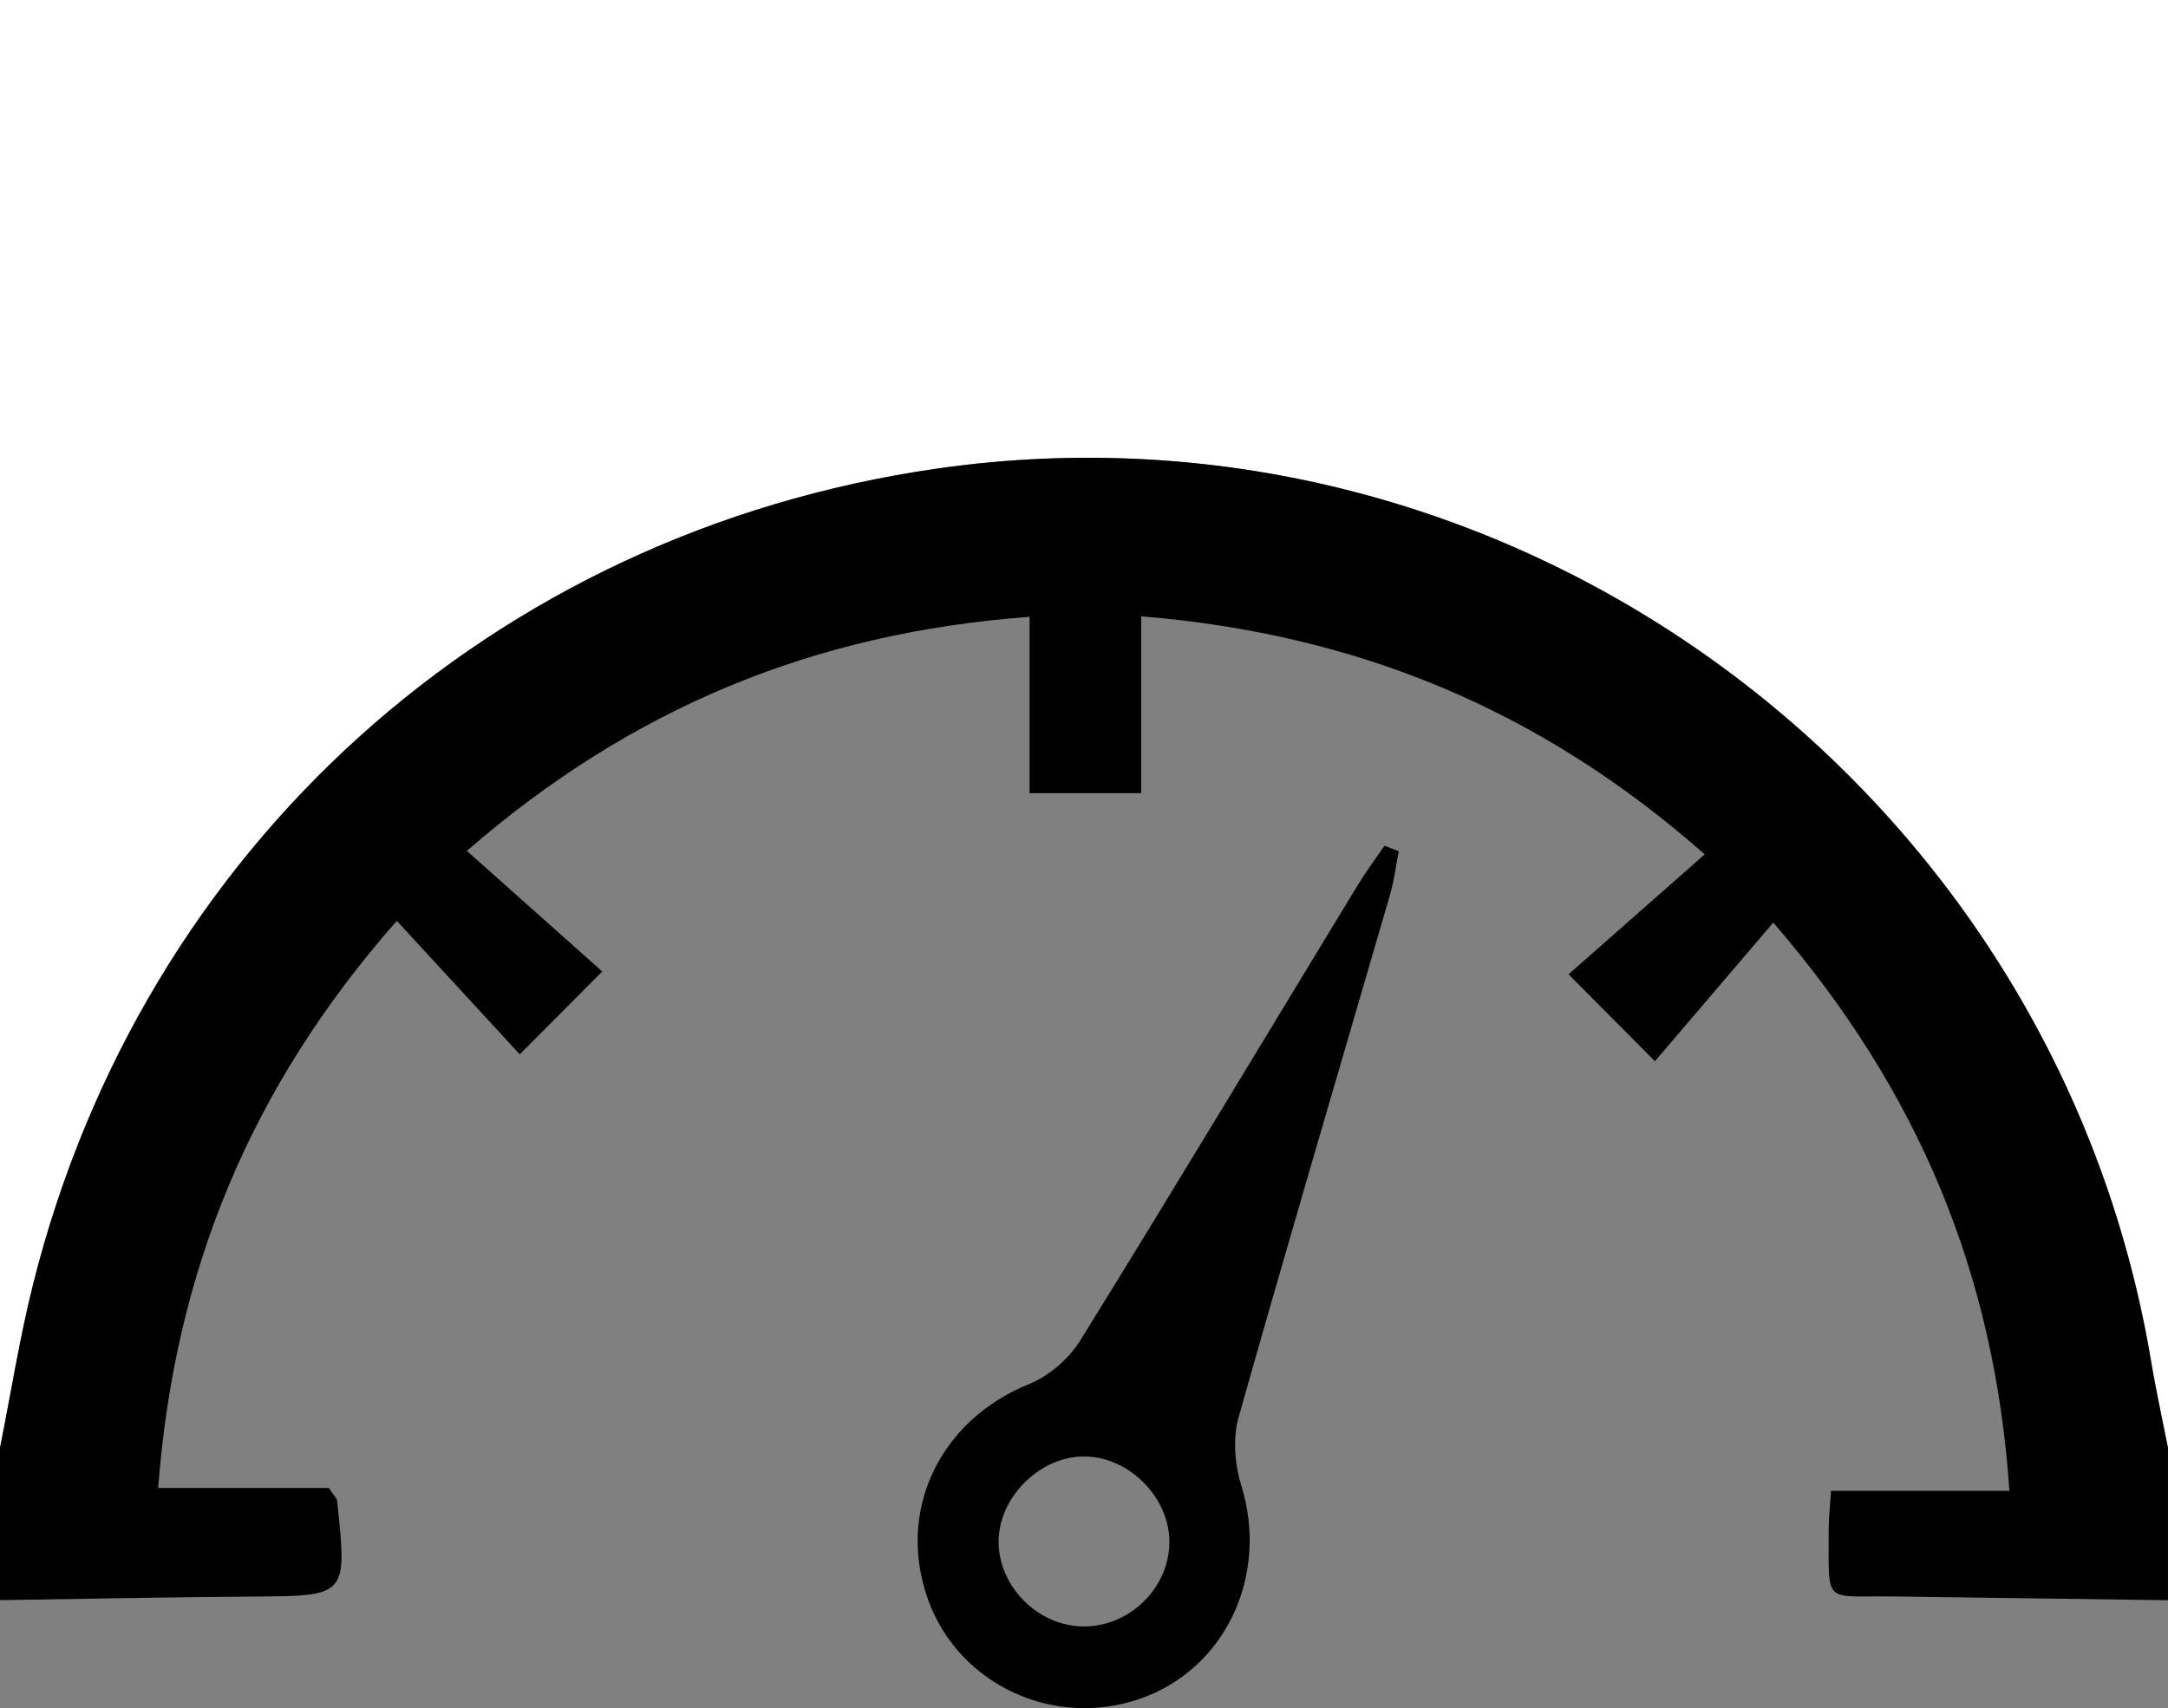 <svg viewBox="0 0 645.58 508.77" xmlns="http://www.w3.org/2000/svg" data-sanitized-data-name="レイヤー_2" data-name="レイヤー_2" id="_レイヤー_2">
  <rect x="0" y="0" width="645.58" height="508.77" fill="#808080" stroke="none"/>
  <defs>
    <style>
      .cls-1 {
        fill: #fff;
      }
    </style>
  </defs>
  <g data-sanitized-data-name="レイヤー_1" data-name="レイヤー_1" id="_レイヤー_1-2">
    <g>
      <path d="M0,431.22c0-143.74,0-287.48,0-431.22,215.19,0,430.38,0,645.58,0,0,143.74,0,287.48,0,431.22-1.68-8.53-3.57-17.03-5-25.61-28.66-171.75-190.4-290.73-361.71-266.02C146.63,158.67,42.61,252.38,9.91,382.28,5.86,398.41,3.27,414.9,0,431.22Z" class="cls-1"></path>
      <path d="M0,431.22c3.27-16.32,5.86-32.82,9.91-48.94,32.7-129.9,136.72-223.61,268.95-242.69,171.31-24.71,333.05,94.27,361.71,266.02,1.43,8.58,3.32,17.07,5,25.61v45.39c-27.25-.37-54.5-.74-81.75-1.12-21.1-.3-19.2,2.95-19.29-19.74-.01-3.31.39-6.62.71-11.71h53.11c-4.37-64.69-27.1-119.27-70.32-169.25-12.05,14.12-23.35,27.37-35.23,41.29-9.94-10-16.96-17.06-25.73-25.89,13.49-11.88,26.35-23.21,40.56-35.73-49.28-43.39-103.78-65.63-167.81-70.9v52.66h-33.24v-52.5c-64.21,4.71-118.55,27.15-167.56,69.7,13.73,12.23,26.72,23.81,40.32,35.93-9.62,9.65-16.64,16.71-24.57,24.67-12.18-13.22-23.77-25.82-36.61-39.75-43.68,49.66-66.15,104.42-71.06,168.9h50.81c1.62,2.45,2.39,3.1,2.47,3.81,3.05,28.5,3.04,28.36-24.95,28.54-25.15.17-50.3.7-75.45,1.07,0-15.13,0-30.26,0-45.39Z"></path>
      <path d="M416.51,253.54c-.84,4.3-1.36,8.69-2.57,12.87-15.07,51.9-30.45,103.71-45.11,155.72-1.76,6.23-1.17,13.96.78,20.24,8.32,26.74-4.57,54.72-30.15,63.6-25.6,8.89-53.69-4.09-62.93-29.07-9.85-26.62,3.18-53.86,29.89-64.66,5.95-2.4,11.9-7.58,15.3-13.06,27.84-44.95,55.05-90.28,82.52-135.45,2.47-4.07,5.35-7.9,8.04-11.84,1.41.55,2.82,1.1,4.24,1.65ZM322.84,433.79c-12.95-.04-25.1,11.78-25.47,24.78-.39,13.64,11.61,25.86,25.4,25.86,13.47,0,25.05-11.17,25.44-24.53.4-13.52-11.79-26.06-25.37-26.11Z"></path>
    </g>
  </g>
</svg>
